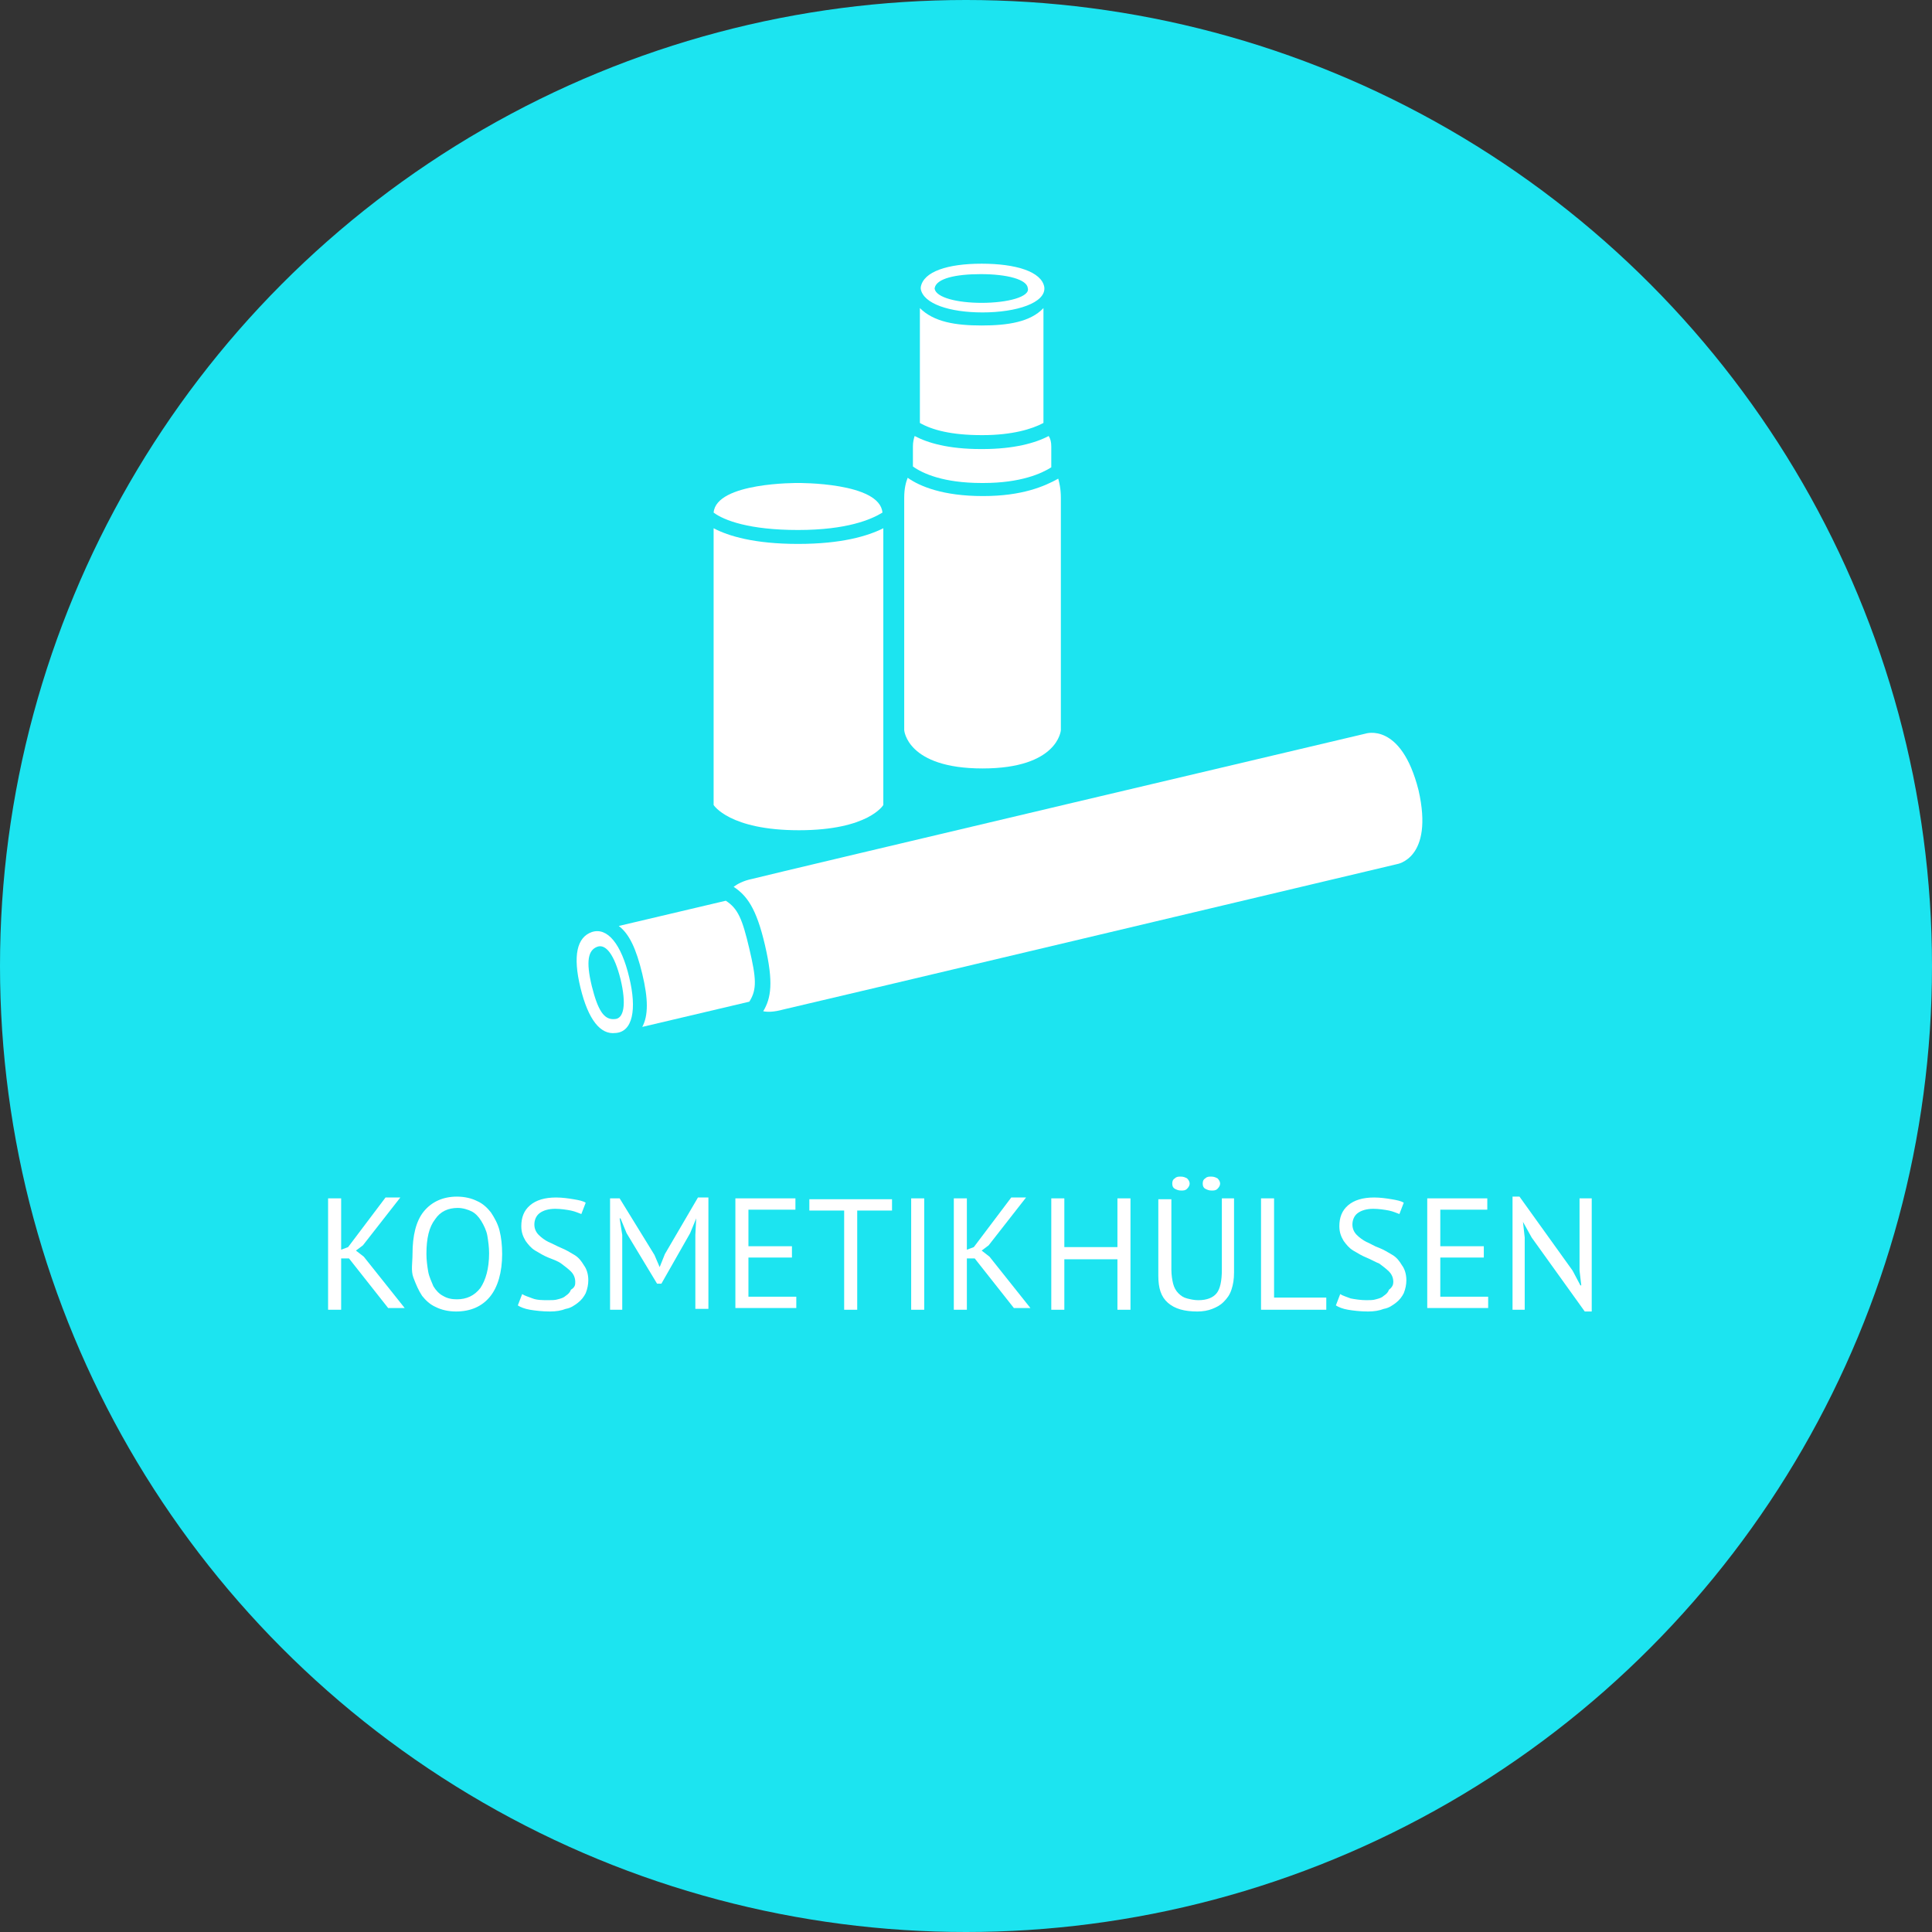 <?xml version="1.0" encoding="utf-8"?>
<!-- Generator: Adobe Illustrator 16.0.0, SVG Export Plug-In . SVG Version: 6.00 Build 0)  -->
<!DOCTYPE svg PUBLIC "-//W3C//DTD SVG 1.1//EN" "http://www.w3.org/Graphics/SVG/1.1/DTD/svg11.dtd">
<svg version="1.1" id="Ebene_1" xmlns="http://www.w3.org/2000/svg" xmlns:xlink="http://www.w3.org/1999/xlink" x="0px" y="0px"
	 width="222px" height="222px" viewBox="0 0 222 222" style="enable-background:new 0 0 222 222;" xml:space="preserve">
<rect x="0" y="0" width="222" height="222" fill="#333333" stroke="none"/>
<style type="text/css">
<![CDATA[
	.st0{fill:#E1001A;}
	.st1{fill:#1A171B;}
	.st2{clip-path:url(#SVGID_2_);fill:#E1001A;}
	.st3{fill:#1CE4F0;}
	.st4{fill:#BE0C1D;}
	.st5{clip-path:url(#SVGID_2_);fill:#1A171B;}
	.st6{clip-path:url(#SVGID_4_);fill:#E1001A;}
	.st7{clip-path:url(#SVGID_4_);fill:#172982;}
	.st8{clip-path:url(#SVGID_4_);}
	.st9{fill:#C5C6C8;}
	.st10{fill:#FFFFFF;stroke:#D4D4D4;stroke-width:1.012;stroke-miterlimit:10;}
	.st11{fill:#FFFFFF;}
	.st12{fill:#62C3DC;}
	.st13{clip-path:url(#SVGID_2_);fill:#FFEC00;}
	.st14{fill:#3B579D;}
]]>
</style>
<circle class="st3" cx="111" cy="111" r="111"/>
<g>
	<g>
		<path class="st11" d="M120.5,50.1c-1.5,0.8-4,1.5-7.6,1.5c0,0,0,0-0.1,0c0,0,0,0-0.1,0c-3.7,0-6.1-0.7-7.6-1.5
			c-0.1,0.3-0.2,0.7-0.2,1.2c0,0.8,0,1.7,0,2.3c1.1,0.8,3.5,1.9,7.9,1.9c0,0,0,0,0.1,0c0,0,0,0,0.1,0c4.3,0,6.7-1.1,7.8-1.8
			c0-0.6,0-1.5,0-2.4C120.8,50.8,120.7,50.4,120.5,50.1z"/>
		<path class="st11" d="M112.8,50C112.8,50,112.8,50.1,112.8,50c0.1,0,0.1,0,0.1,0c3.4,0,5.7-0.7,7-1.4V35.4c-1.5,1.6-4.1,2-7.1,2
			c-3,0-5.5-0.4-7.1-2v13.2C107.1,49.4,109.3,50,112.8,50z"/>
		<path class="st11" d="M113,57C113,57,112.9,57,113,57c-0.1,0-0.1,0-0.1,0c-4.5,0-7.2-1.1-8.6-2.1c-0.2,0.5-0.4,1.2-0.4,2.3
			c0,2.8,0,26.7,0,26.7s0.3,4.4,9,4.4c8.7,0,9-4.4,9-4.4s0-23.9,0-26.7c0-1.1-0.2-1.8-0.3-2.2C120,55.9,117.4,57,113,57z"/>
	</g>
	<g>
		<path class="st11" d="M91.7,60.9c5.6,0,8.4-1.2,9.7-2c-0.3-3.5-9.7-3.4-9.7-3.4s-9.4-0.1-9.7,3.4C83.2,59.8,86.1,60.9,91.7,60.9z"
			/>
		<path class="st11" d="M91.7,62.5c-5,0-8-0.9-9.7-1.8v31.8c0,0,1.8,2.9,9.8,2.9c8,0,9.7-2.9,9.7-2.9V60.7
			C99.7,61.6,96.7,62.5,91.7,62.5z"/>
	</g>
	<path class="st11" d="M112.8,30.3c-3.9,0-6.7,0.9-7,2.7c0,0.1,0,0.2,0,0.2c0.3,1.7,3.3,2.7,7.1,2.7c3.9,0,7.3-1.1,7.1-2.9
		C119.7,31.2,116.7,30.3,112.8,30.3z M112.8,34.8c-2.8,0-5.2-0.6-5.4-1.6c0,0,0-0.1,0-0.1c0.2-1.1,2.4-1.6,5.3-1.6
		c3,0,5.3,0.6,5.4,1.6C118.4,34.1,115.8,34.8,112.8,34.8z"/>
	<g>
		<path class="st11" d="M156.9,84.3c0,0-67.8,16-70.5,16.7c-1,0.2-1.7,0.6-2.1,0.9c1.5,1,2.6,2.4,3.6,6.7c1,4.3,0.7,6.1-0.2,7.6
			c0.5,0.1,1.2,0.1,2.3-0.2c2.7-0.6,70.5-16.7,70.5-16.7s4.3-0.6,2.5-8.5h0c0,0,0,0,0,0c0,0,0,0,0,0h0
			C161,82.9,156.9,84.3,156.9,84.3z"/>
		<path class="st11" d="M73.8,118l12.3-2.9c0.9-1.4,0.8-2.7,0-6.1c-0.8-3.4-1.3-4.6-2.7-5.5l-12.3,2.9c1.2,0.9,2,2.6,2.7,5.5
			C74.5,114.8,74.5,116.7,73.8,118z"/>
		<path class="st11" d="M72.3,112.3L72.3,112.3C72.3,112.3,72.3,112.2,72.3,112.3C72.3,112.2,72.3,112.2,72.3,112.3L72.3,112.3
			c-0.9-3.8-2.5-5.8-4.3-5.2c-1.7,0.6-2.2,2.7-1.3,6.4h0c0,0,0,0,0,0c0,0,0,0,0,0h0c0.9,3.7,2.3,5.4,4,5.2
			C72.7,118.6,73.2,116,72.3,112.3z M68,113.3c-0.7-2.9-0.4-4.1,0.6-4.5c1-0.4,2,0.9,2.7,3.7c0.7,2.9,0.4,4.6-0.7,4.6
			C69.4,117.2,68.7,116.1,68,113.3z"/>
	</g>
</g>
<g>
	<path class="st11" d="M40.1,144.6h-0.9v5.9h-1.5v-12.8h1.5v5.9l0.8-0.3l4.3-5.7h1.7l-4.3,5.5l-0.8,0.6l0.9,0.7l4.7,5.9h-1.9
		L40.1,144.6z"/>
	<path class="st11" d="M47.4,144.1c0-2.1,0.4-3.8,1.3-4.9c0.9-1.1,2.2-1.7,3.8-1.7c0.9,0,1.7,0.2,2.3,0.5c0.7,0.3,1.2,0.8,1.6,1.3
		c0.4,0.6,0.8,1.3,1,2.1s0.3,1.7,0.3,2.7c0,2.1-0.5,3.8-1.4,4.9c-0.9,1.1-2.2,1.7-3.9,1.7c-0.9,0-1.7-0.2-2.3-0.5
		c-0.7-0.3-1.2-0.8-1.6-1.3c-0.4-0.6-0.7-1.3-1-2.1S47.4,145.1,47.4,144.1z M49,144.1c0,0.7,0.1,1.4,0.2,2c0.1,0.6,0.4,1.2,0.6,1.7
		c0.3,0.5,0.7,0.9,1.1,1.1c0.5,0.3,1,0.4,1.6,0.4c1.1,0,2-0.4,2.7-1.3c0.6-0.9,1-2.2,1-4c0-0.7-0.1-1.4-0.2-2
		c-0.1-0.6-0.4-1.2-0.7-1.7c-0.3-0.5-0.7-0.9-1.1-1.1s-1-0.4-1.6-0.4c-1.1,0-2,0.4-2.6,1.3C49.3,141,49,142.3,49,144.1z"/>
	<path class="st11" d="M66.1,147.3c0-0.5-0.2-0.9-0.5-1.2c-0.3-0.3-0.7-0.6-1.1-0.9s-1-0.5-1.5-0.7c-0.5-0.2-1-0.5-1.5-0.8
		c-0.5-0.3-0.8-0.7-1.1-1.1c-0.3-0.5-0.5-1-0.5-1.7c0-1,0.3-1.8,1-2.4c0.7-0.6,1.7-0.9,3-0.9c0.7,0,1.4,0.1,2,0.2
		c0.6,0.1,1.1,0.2,1.4,0.4l-0.5,1.3c-0.3-0.1-0.7-0.3-1.2-0.4c-0.5-0.1-1.2-0.2-1.8-0.2c-0.8,0-1.4,0.2-1.8,0.5s-0.6,0.8-0.6,1.3
		c0,0.5,0.2,0.9,0.5,1.2c0.3,0.3,0.7,0.6,1.1,0.8c0.5,0.2,1,0.5,1.5,0.7c0.5,0.2,1,0.5,1.5,0.8c0.5,0.3,0.8,0.7,1.1,1.2
		c0.3,0.4,0.5,1,0.5,1.7c0,0.5-0.1,1-0.3,1.5c-0.2,0.4-0.5,0.8-0.9,1.1c-0.4,0.3-0.8,0.6-1.4,0.7c-0.5,0.2-1.1,0.3-1.8,0.3
		c-0.9,0-1.7-0.1-2.3-0.2s-1.1-0.3-1.4-0.5l0.5-1.3c0.3,0.2,0.7,0.3,1.2,0.5s1.2,0.2,1.8,0.2c0.4,0,0.8,0,1.1-0.1
		c0.4-0.1,0.7-0.2,0.9-0.4c0.3-0.2,0.5-0.4,0.6-0.7C66.1,147.9,66.1,147.6,66.1,147.3z"/>
	<path class="st11" d="M79.9,141.9L80,140H80l-0.7,1.7l-3.3,5.8h-0.5l-3.5-5.8l-0.7-1.7h-0.1l0.3,1.9v8.6h-1.4v-12.8h1.1l4,6.5
		l0.6,1.4h0l0.6-1.5l3.8-6.5h1.2v12.8h-1.5V141.9z"/>
	<path class="st11" d="M84.5,137.7h6.9v1.3H86v4.2h5v1.3h-5v4.5h5.5v1.3h-7V137.7z"/>
	<path class="st11" d="M102.5,139.1h-4v11.4H97v-11.4h-4v-1.3h9.5V139.1z"/>
	<path class="st11" d="M104.7,137.7h1.5v12.8h-1.5V137.7z"/>
	<path class="st11" d="M112,144.6h-0.9v5.9h-1.5v-12.8h1.5v5.9l0.8-0.3l4.3-5.7h1.7l-4.3,5.5l-0.8,0.6l0.9,0.7l4.7,5.9h-1.9
		L112,144.6z"/>
	<path class="st11" d="M128.4,144.7h-6.1v5.8h-1.5v-12.8h1.5v5.6h6.1v-5.6h1.5v12.8h-1.5V144.7z"/>
	<path class="st11" d="M140.3,137.7h1.5v8.5c0,0.8-0.1,1.4-0.3,2c-0.2,0.6-0.5,1-0.9,1.4c-0.4,0.4-0.8,0.6-1.3,0.8
		c-0.5,0.2-1.1,0.3-1.7,0.3c-1.5,0-2.6-0.3-3.4-1c-0.8-0.7-1.1-1.7-1.1-3.1v-8.8h1.5v8.1c0,0.6,0.1,1.2,0.2,1.6
		c0.1,0.4,0.3,0.8,0.6,1.1c0.3,0.3,0.6,0.5,1,0.6c0.4,0.1,0.8,0.2,1.3,0.2c1,0,1.7-0.3,2.1-0.8c0.4-0.5,0.6-1.4,0.6-2.7V137.7z
		 M134.7,136c0-0.3,0.1-0.5,0.3-0.6c0.2-0.2,0.4-0.2,0.7-0.2c0.3,0,0.5,0.1,0.7,0.2c0.2,0.2,0.3,0.4,0.3,0.6c0,0.2-0.1,0.4-0.3,0.6
		c-0.2,0.2-0.4,0.2-0.7,0.2c-0.3,0-0.5-0.1-0.7-0.2C134.8,136.5,134.7,136.3,134.7,136z M138.2,136c0-0.3,0.1-0.5,0.3-0.6
		c0.2-0.2,0.4-0.2,0.7-0.2c0.3,0,0.5,0.1,0.7,0.2c0.2,0.2,0.3,0.4,0.3,0.6c0,0.2-0.1,0.4-0.3,0.6c-0.2,0.2-0.4,0.2-0.7,0.2
		c-0.3,0-0.5-0.1-0.7-0.2C138.3,136.5,138.2,136.3,138.2,136z"/>
	<path class="st11" d="M152.4,150.5h-7.5v-12.8h1.5v11.4h6V150.5z"/>
	<path class="st11" d="M160.1,147.3c0-0.5-0.2-0.9-0.5-1.2c-0.3-0.3-0.7-0.6-1.1-0.9c-0.5-0.2-1-0.5-1.5-0.7c-0.5-0.2-1-0.5-1.5-0.8
		c-0.5-0.3-0.8-0.7-1.1-1.1c-0.3-0.5-0.5-1-0.5-1.7c0-1,0.3-1.8,1-2.4c0.7-0.6,1.7-0.9,3-0.9c0.7,0,1.4,0.1,2,0.2
		c0.6,0.1,1.1,0.2,1.4,0.4l-0.5,1.3c-0.3-0.1-0.7-0.3-1.2-0.4c-0.5-0.1-1.2-0.2-1.8-0.2c-0.8,0-1.4,0.2-1.8,0.5s-0.6,0.8-0.6,1.3
		c0,0.5,0.2,0.9,0.5,1.2c0.3,0.3,0.7,0.6,1.1,0.8c0.5,0.2,0.9,0.5,1.5,0.7c0.5,0.2,1,0.5,1.5,0.8s0.8,0.7,1.1,1.2
		c0.3,0.4,0.5,1,0.5,1.7c0,0.5-0.1,1-0.3,1.5c-0.2,0.4-0.5,0.8-0.9,1.1c-0.4,0.3-0.8,0.6-1.4,0.7c-0.5,0.2-1.1,0.3-1.8,0.3
		c-0.9,0-1.7-0.1-2.3-0.2c-0.6-0.1-1.1-0.3-1.4-0.5l0.5-1.3c0.3,0.2,0.7,0.3,1.2,0.5c0.5,0.1,1.2,0.2,1.8,0.2c0.4,0,0.8,0,1.1-0.1
		c0.4-0.1,0.7-0.2,0.9-0.4c0.3-0.2,0.5-0.4,0.6-0.7C160,147.9,160.1,147.6,160.1,147.3z"/>
	<path class="st11" d="M164,137.7h6.9v1.3h-5.4v4.2h5v1.3h-5v4.5h5.5v1.3h-7V137.7z"/>
	<path class="st11" d="M176,142.2l-1-1.8H175l0.2,1.8v8.3h-1.4v-13h0.8l6.1,8.5l0.9,1.7h0.1l-0.2-1.7v-8.3h1.4v13h-0.8L176,142.2z"
		/>
</g>
</svg>
